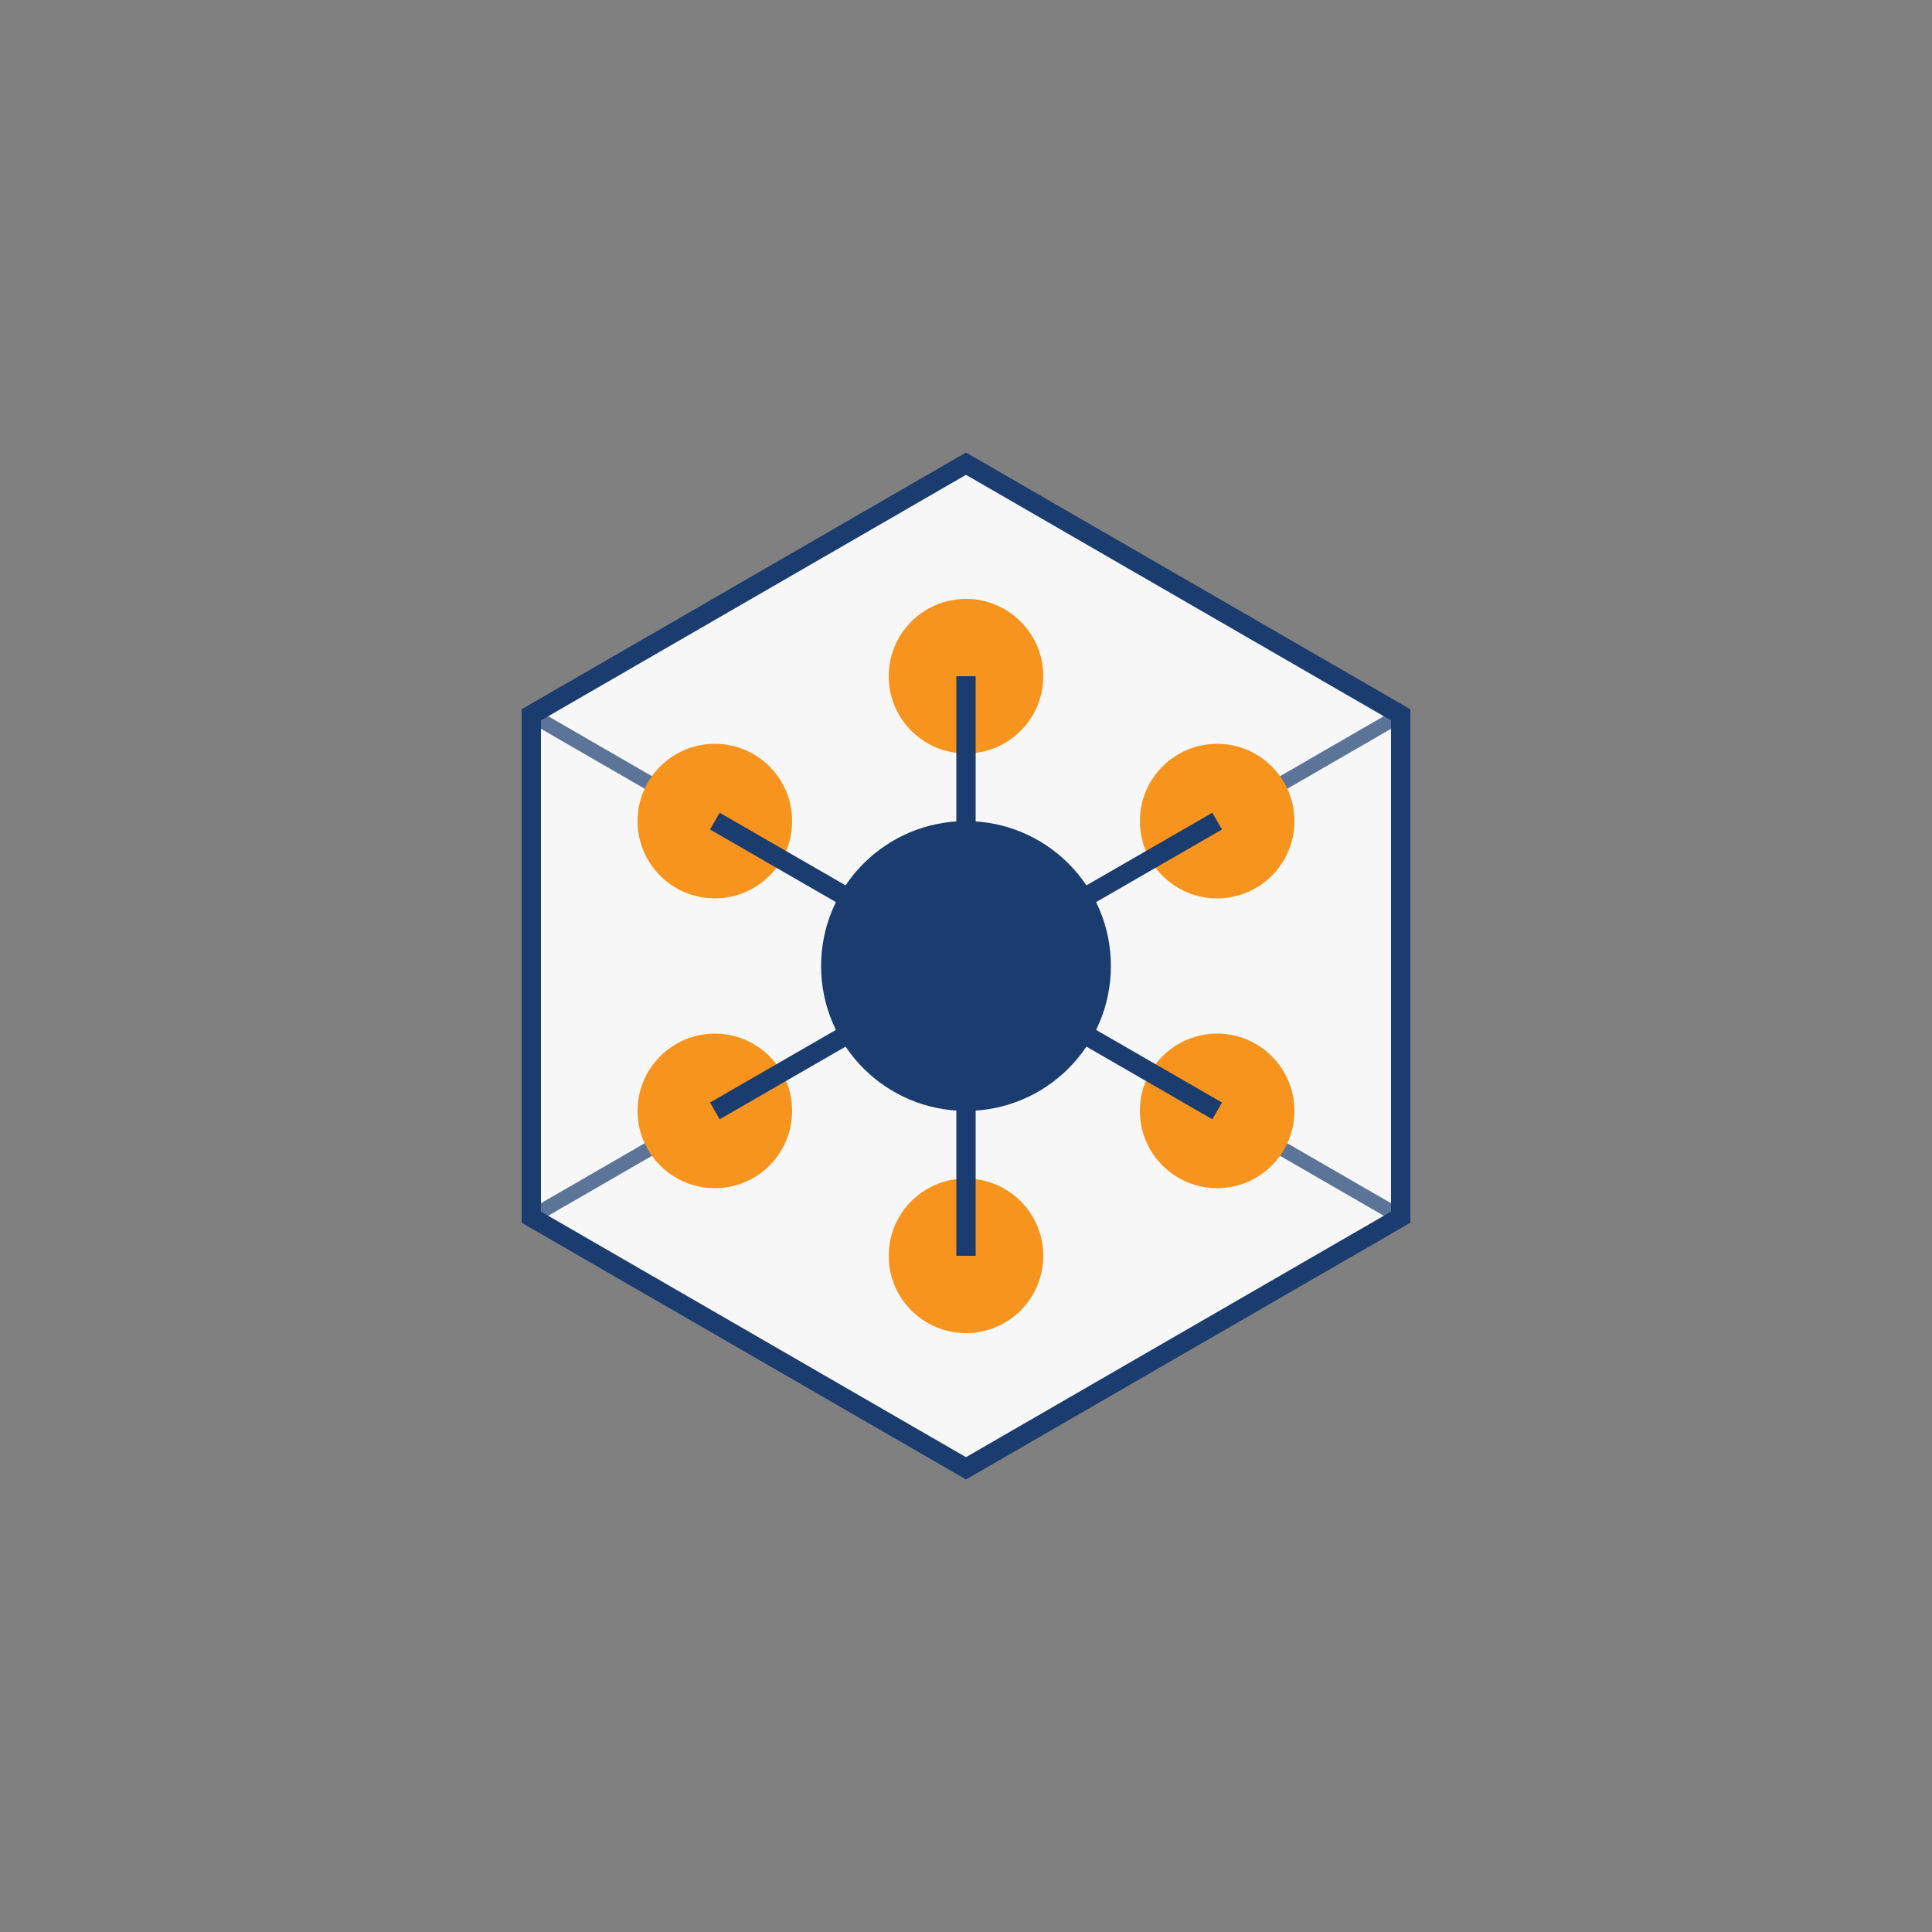<svg xmlns="http://www.w3.org/2000/svg" viewBox="0 0 200 200">
  <rect x="0" y="0" width="200" height="200" fill="#808080" stroke="none"/>
  <!-- 背景（透明） -->
  <rect width="200" height="200" fill="transparent"/>
  
  <!-- 専門性アイコン -->
  <g transform="translate(100, 100)">
    <!-- 六角形のベース (専門知識の構造を表現) -->
    <polygon points="0,-52 45,-26 45,26 0,52 -45,26 -45,-26" fill="#f7f7f7" stroke="#1a3c6e" stroke-width="2" />
    
    <!-- 内部の構造を示す線 -->
    <line x1="-45" y1="-26" x2="45" y2="26" stroke="#1a3c6e" stroke-width="1.5" stroke-opacity="0.7" />
    <line x1="-45" y1="26" x2="45" y2="-26" stroke="#1a3c6e" stroke-width="1.5" stroke-opacity="0.7" />
    
    <!-- 中心の知識ハブ -->
    <circle cx="0" cy="0" r="15" fill="#1a3c6e" />
    
    <!-- 放射状に広がる専門分野 -->
    <circle cx="0" cy="-30" r="8" fill="#f7941d" />
    <circle cx="26" cy="-15" r="8" fill="#f7941d" />
    <circle cx="26" cy="15" r="8" fill="#f7941d" />
    <circle cx="0" cy="30" r="8" fill="#f7941d" />
    <circle cx="-26" cy="15" r="8" fill="#f7941d" />
    <circle cx="-26" cy="-15" r="8" fill="#f7941d" />
    
    <!-- 中心とのつながり -->
    <line x1="0" y1="0" x2="0" y2="-30" stroke="#1a3c6e" stroke-width="2" />
    <line x1="0" y1="0" x2="26" y2="-15" stroke="#1a3c6e" stroke-width="2" />
    <line x1="0" y1="0" x2="26" y2="15" stroke="#1a3c6e" stroke-width="2" />
    <line x1="0" y1="0" x2="0" y2="30" stroke="#1a3c6e" stroke-width="2" />
    <line x1="0" y1="0" x2="-26" y2="15" stroke="#1a3c6e" stroke-width="2" />
    <line x1="0" y1="0" x2="-26" y2="-15" stroke="#1a3c6e" stroke-width="2" />
  </g>
</svg>